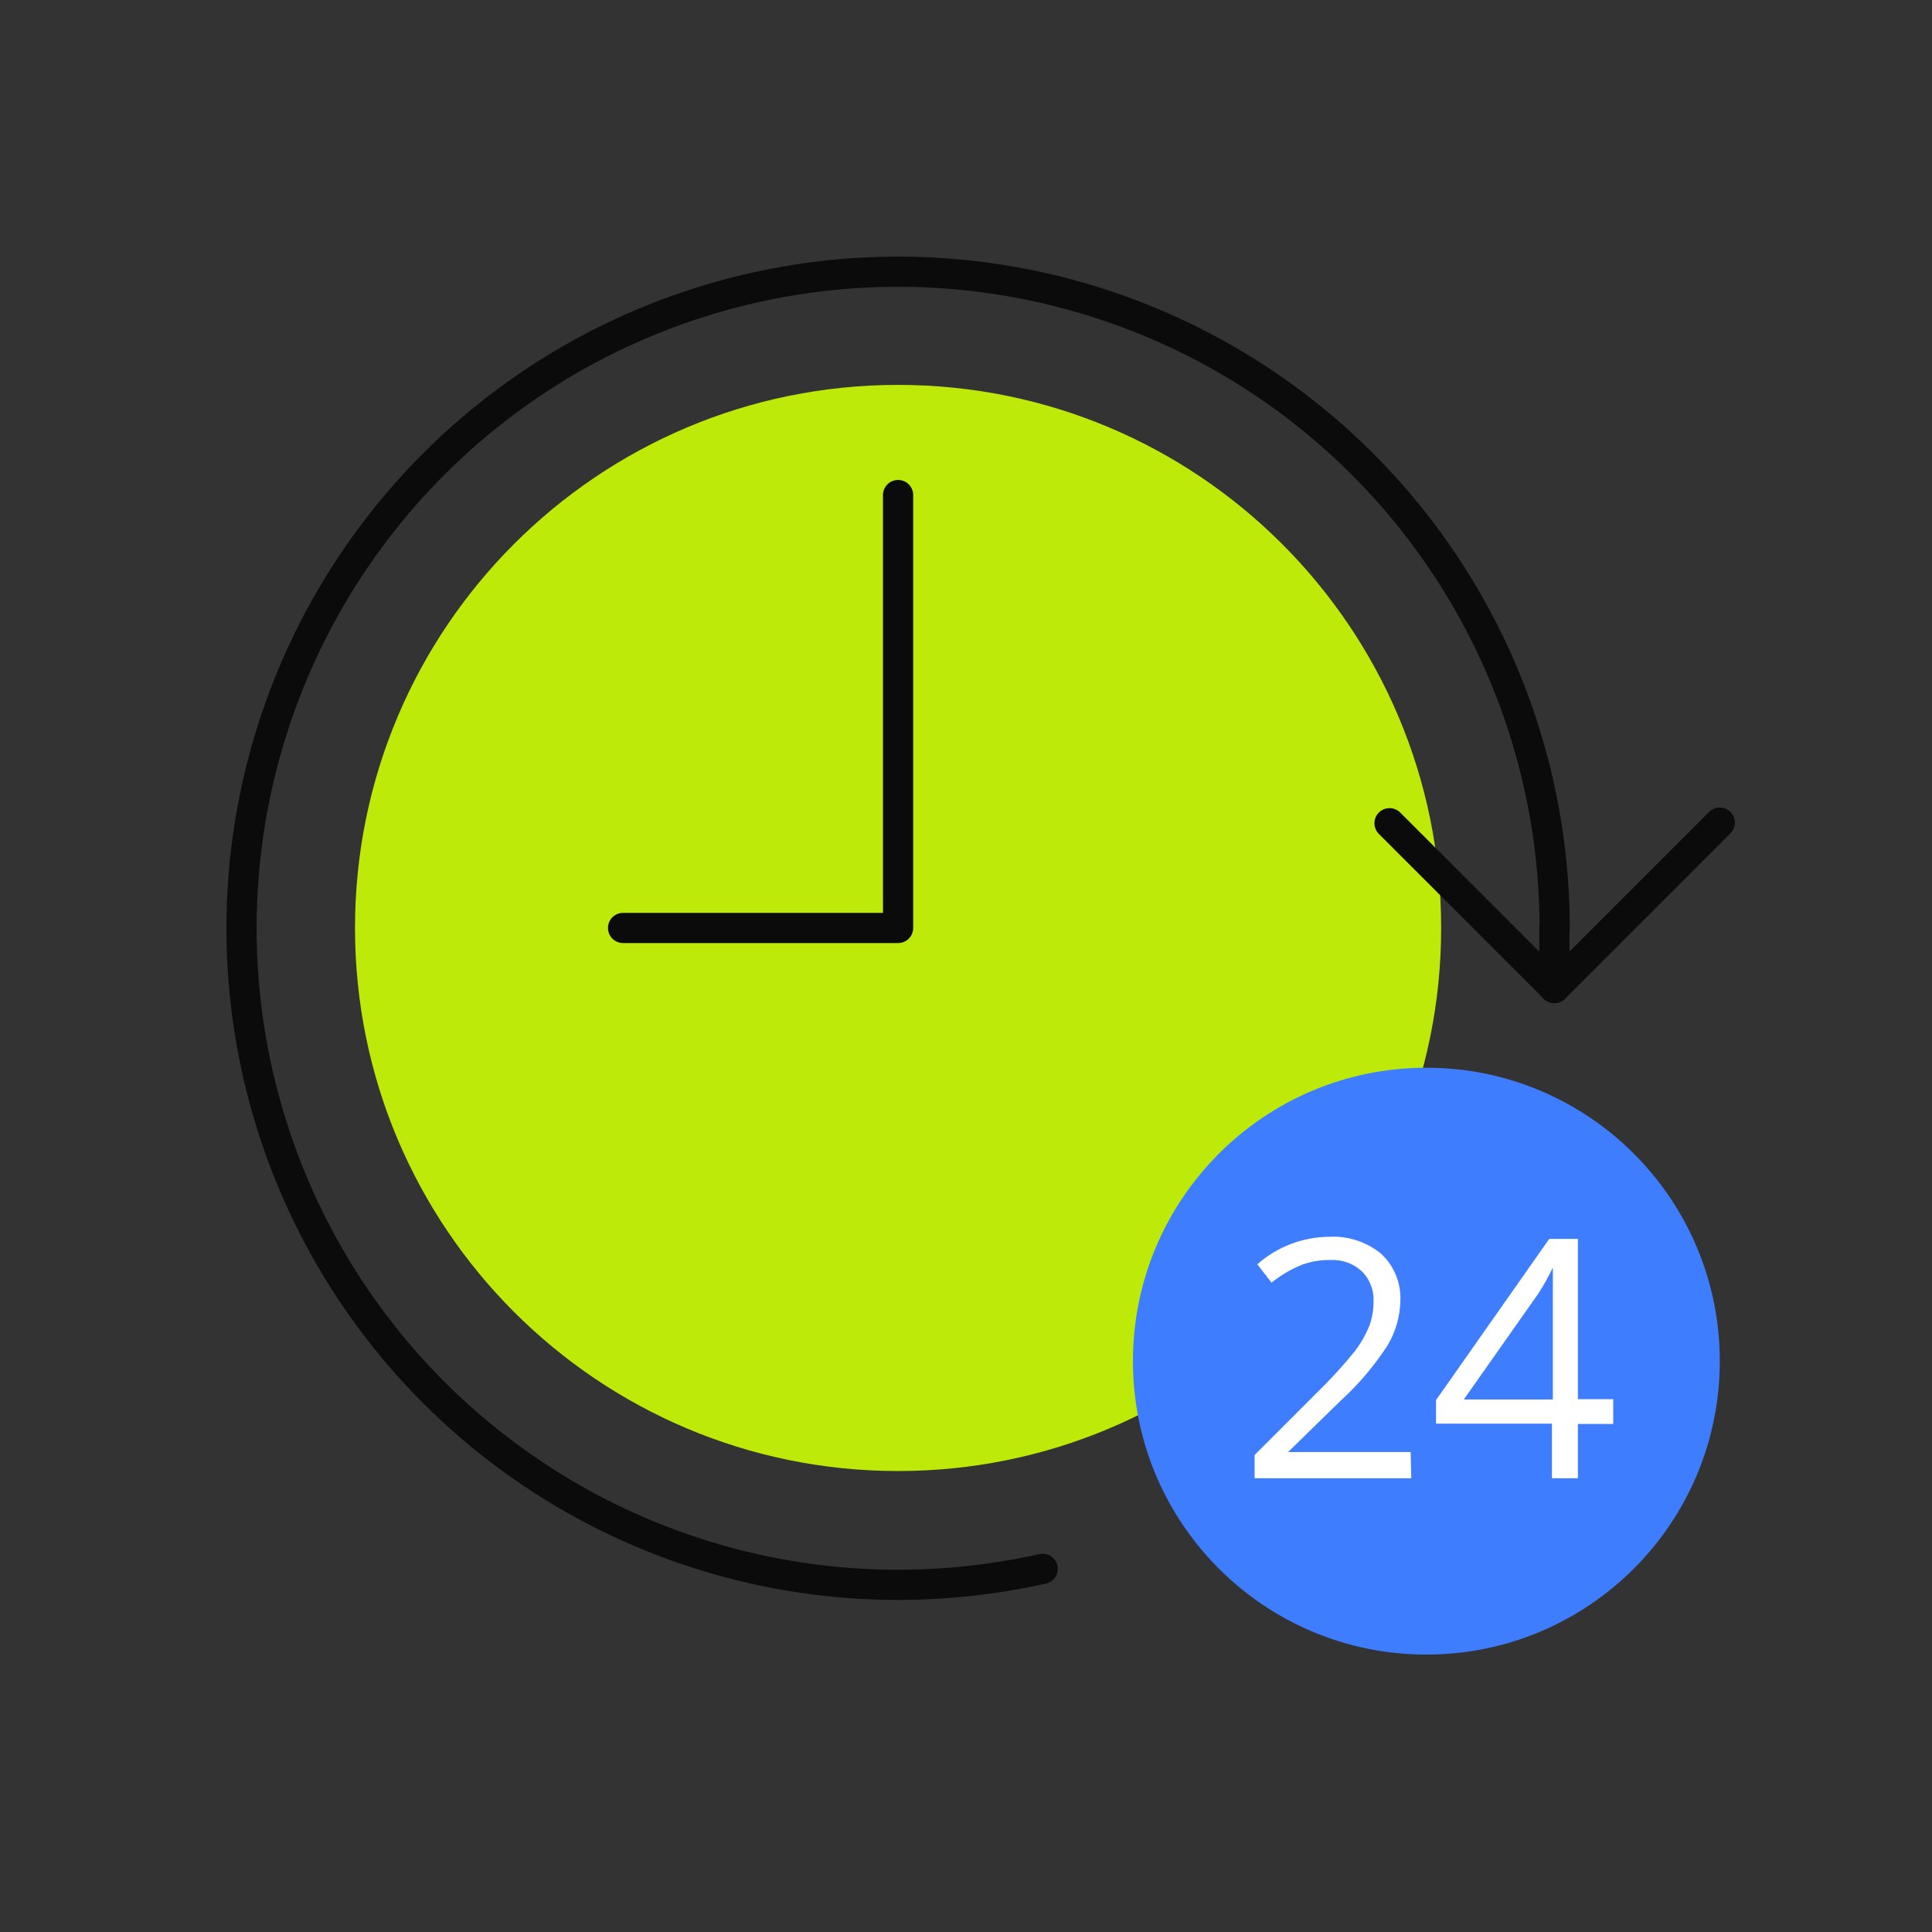 <svg width="64" height="64" viewBox="0 0 64 64" fill="none" xmlns="http://www.w3.org/2000/svg">
<rect x="0" y="0" width="64" height="64" fill="#333333" stroke="none"/>
<path d="M29.75 48.73C39.686 48.73 47.74 40.676 47.74 30.74C47.74 20.805 39.686 12.75 29.75 12.75C19.814 12.75 11.76 20.805 11.76 30.74C11.76 40.676 19.814 48.73 29.75 48.73Z" fill="#BDEA09"/>
<path d="M34.54 51.97C32.971 52.319 31.368 52.497 29.76 52.5C25.458 52.502 21.252 51.228 17.674 48.839C14.096 46.45 11.306 43.054 9.659 39.08C8.011 35.106 7.579 30.733 8.417 26.513C9.255 22.293 11.325 18.417 14.367 15.374C17.408 12.331 21.284 10.259 25.503 9.419C29.722 8.579 34.096 9.009 38.071 10.655C42.046 12.3 45.444 15.088 47.834 18.665C50.224 22.242 51.5 26.448 51.5 30.75" stroke="#0B0B0B" stroke-linecap="round" stroke-linejoin="round"/>
<path d="M29.75 16.399V30.74H20.64" stroke="#0B0B0B" stroke-linecap="round" stroke-linejoin="round"/>
<path d="M46.03 27.27L51.49 32.73L56.97 27.25" stroke="#0B0B0B" stroke-linecap="round" stroke-linejoin="round"/>
<path d="M51.49 32.73V30.74" stroke="#0B0B0B" stroke-linecap="round" stroke-linejoin="round"/>
<path d="M47.25 54.81C52.618 54.81 56.97 50.458 56.97 45.09C56.97 39.722 52.618 35.37 47.25 35.37C41.882 35.37 37.53 39.722 37.53 45.09C37.53 50.458 41.882 54.81 47.25 54.81Z" fill="#3F7DFF"/>
<path d="M46.75 48.97H41.56V48.2L43.64 46.12C44.083 45.688 44.5 45.23 44.89 44.75C45.076 44.503 45.231 44.235 45.35 43.95C45.452 43.682 45.502 43.397 45.5 43.11C45.509 42.925 45.478 42.741 45.411 42.569C45.344 42.396 45.241 42.24 45.11 42.11C44.967 41.98 44.8 41.88 44.618 41.817C44.435 41.753 44.242 41.727 44.05 41.74C43.733 41.736 43.418 41.791 43.12 41.9C42.76 42.047 42.423 42.246 42.12 42.49L41.65 41.88C42.306 41.303 43.147 40.98 44.02 40.97C44.651 40.933 45.273 41.137 45.76 41.54C45.968 41.735 46.132 41.973 46.241 42.237C46.349 42.501 46.4 42.785 46.39 43.07C46.383 43.595 46.238 44.109 45.97 44.56C45.529 45.242 45.001 45.864 44.4 46.41L42.67 48.1H46.73L46.75 48.97Z" fill="white"/>
<path d="M53.44 47.17H52.27V48.97H51.41V47.16H47.57V46.38L51.32 41.04H52.27V46.35H53.44V47.17ZM51.44 46.36V43.74C51.44 43.22 51.44 42.64 51.44 41.99C51.298 42.287 51.138 42.574 50.96 42.85L48.49 46.36H51.44Z" fill="white"/>
</svg>
